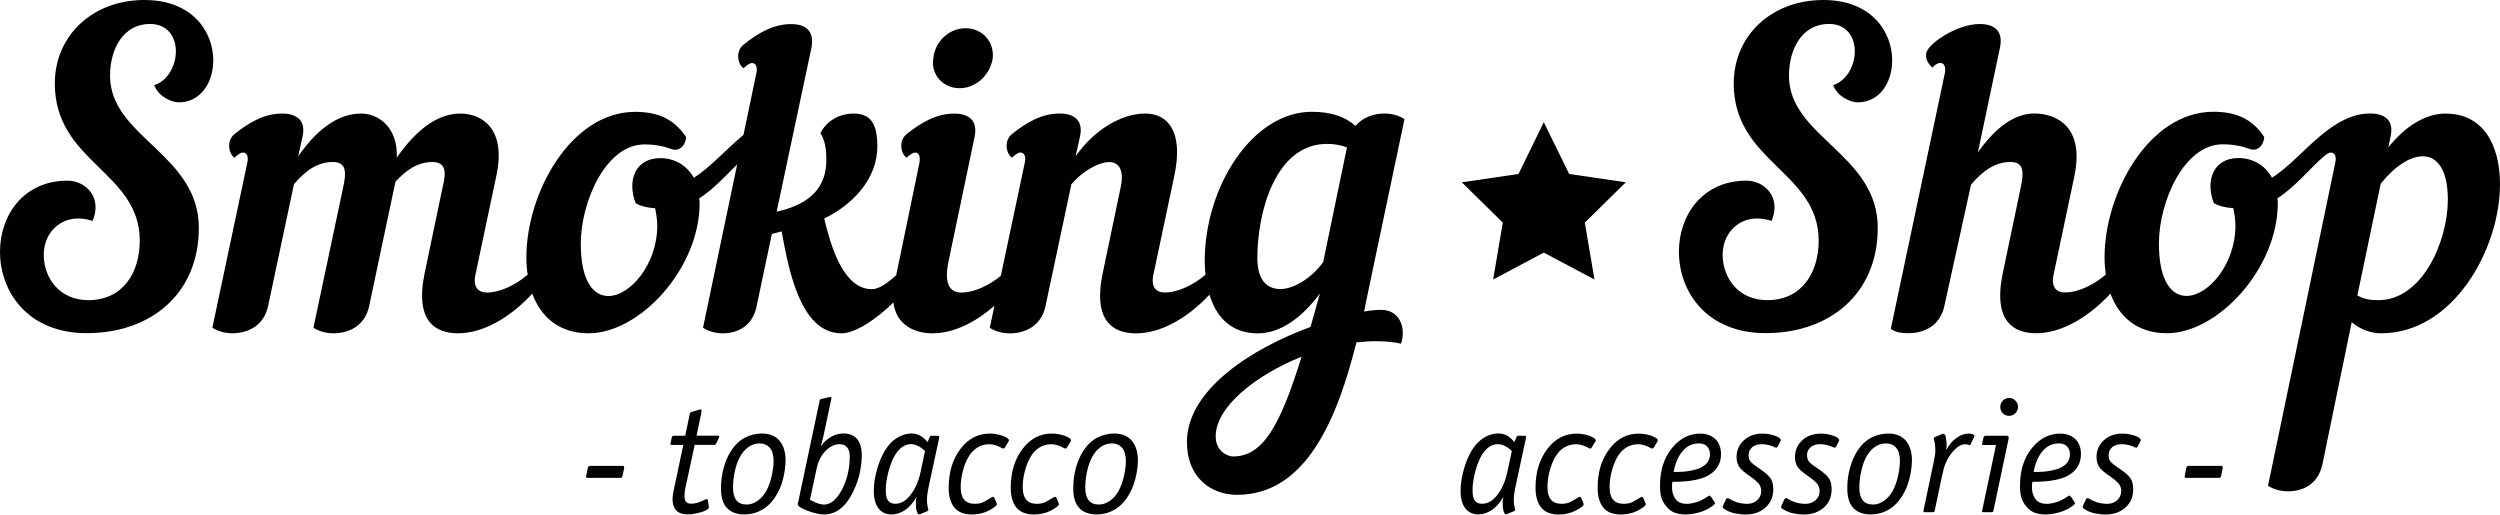 <?xml version="1.0" encoding="UTF-8"?> <svg xmlns="http://www.w3.org/2000/svg" viewBox="0 0 276.993 57.007" fill="none"><path d="M171.049 13.541L173.859 19.275L180.136 20.197L175.593 24.663L176.665 30.969L171.049 27.989L165.434 30.969L166.506 24.663L161.962 20.197L168.244 19.275L171.049 13.541Z" fill="#010101"></path><path d="M17.088 9.44C17.604 10.772 19.063 11.34 19.817 11.34C22.217 11.34 23.629 9.156 23.629 6.689C23.629 3.559 21.368 0 16.005 0C10.261 0 6.073 3.938 6.073 9.252C6.073 17.981 15.485 19.025 15.485 26.662C15.485 30.172 13.649 33.255 9.79 33.255C6.541 33.255 4.847 30.74 4.847 28.229C4.847 25.522 7.156 23.435 10.258 24.479C10.492 23.911 10.587 23.435 10.587 22.959C10.587 21.156 9.032 20.017 7.481 20.017C2.59 20.02 0 23.863 0 27.897C0 32.311 3.062 36.913 9.603 36.913C16.663 36.913 22.03 32.595 22.03 25.242C22.03 17.081 12.193 15.182 12.193 8.397C12.193 5.362 13.697 2.655 16.616 2.655C18.595 2.655 19.488 4.126 19.488 5.69C19.488 7.254 18.591 8.965 17.088 9.437V9.44Z" fill="#010101"></path><path d="M106.32 9.772C108.157 9.772 109.708 8.301 109.993 6.45C110.18 4.602 108.815 3.127 106.982 3.127C105.149 3.127 103.595 4.599 103.405 6.45C103.123 8.301 104.487 9.772 106.324 9.772H106.32Z" fill="#010101"></path><path d="M155.597 13.191C155.033 12.811 154.232 12.575 153.384 12.575C152.209 12.575 150.984 13.003 150.186 13.95C149.008 12.907 147.457 12.387 145.339 12.387C138.794 12.387 133.479 20.64 133.479 28.944C133.479 29.405 133.505 29.914 133.563 30.438C132.363 31.474 130.6 32.407 129.056 32.407C128.116 32.407 127.501 31.839 127.787 30.464L130.095 19.552C131.178 14.574 129.389 12.579 126.894 12.579C124.165 12.579 121.151 14.478 119.175 17.321L119.647 15.186C120.072 13.383 119.08 12.579 117.39 12.579C115.414 12.579 113.721 13.574 112.118 14.854C111.178 15.614 111.508 17.085 112.118 17.465C112.543 17.085 112.825 16.897 113.059 16.897C113.483 16.897 113.717 17.325 113.53 18.084L110.889 30.556C109.693 31.548 108.003 32.414 106.518 32.414C105.296 32.414 104.542 31.563 105.105 28.904L107.977 15.193C108.354 13.39 107.414 12.586 105.72 12.586C103.741 12.586 102.047 13.582 100.449 14.861C99.505 15.621 99.834 17.092 100.449 17.472C100.869 17.092 101.151 16.904 101.389 16.904C101.813 16.904 102 17.332 101.861 18.092L99.293 30.501C98.283 31.404 97.401 32.038 96.593 32.038C93.344 32.038 91.98 26.961 91.321 24.209C94.288 22.782 97.251 19.935 97.204 16.141C97.204 13.578 96.359 12.582 94.566 12.582C92.92 12.582 91.508 13.482 90.897 14.765C91.369 15.477 91.555 16.377 91.555 17.708C91.555 20.555 90.004 22.31 86.993 23.21L86.05 23.45L89.909 5.281C90.238 3.478 89.346 2.67 87.648 2.67C85.673 2.67 83.979 3.666 82.377 4.949C81.437 5.709 81.766 7.176 82.377 7.556C82.797 7.176 83.083 6.988 83.317 6.988C83.741 6.988 83.975 7.416 83.789 8.176L82.373 14.946C80.438 16.547 78.722 18.534 76.871 19.703C76.117 18.328 74.753 17.52 73.151 17.52C70.469 17.52 69.434 19.891 70.422 22.502C70.941 22.834 71.742 23.026 72.587 23.074C72.726 23.737 72.821 24.401 72.821 25.017C72.821 29.287 69.811 32.798 67.407 32.798C65.761 32.798 64.349 31.183 64.349 27.008C64.349 22.358 67.125 16.001 71.406 16.001C72.536 16.001 73.527 16.193 74.42 16.521C75.126 16.805 75.927 16.285 76.019 15.193C74.607 13.058 72.723 12.394 70.37 12.394C63.262 12.394 58.32 21.363 58.32 28.524C58.32 29.177 58.371 29.815 58.463 30.43C57.263 31.474 55.496 32.411 53.945 32.411C53.005 32.411 52.39 31.843 52.672 30.467L54.976 19.556C56.198 14.006 53.14 12.582 51.022 12.582C48.293 12.582 45.941 14.622 43.961 17.468C44.104 14.102 41.935 12.582 40.007 12.582C37.325 12.582 34.973 14.526 33.041 17.325L33.51 15.189C33.93 13.386 32.943 12.582 31.249 12.582C29.27 12.582 27.576 13.578 25.977 14.858C25.037 15.617 25.366 17.089 25.977 17.468C26.402 17.089 26.683 16.901 26.918 16.901C27.342 16.901 27.576 17.328 27.389 18.088L23.53 36.305C24.093 36.685 24.894 36.925 25.743 36.925C27.437 36.925 29.226 36.117 29.698 33.938L32.569 20.415C33.839 18.896 35.203 17.948 36.897 17.948C38.452 17.948 38.357 19.227 38.024 20.747L34.728 36.309C35.295 36.689 36.096 36.928 36.941 36.928C38.635 36.928 40.424 36.121 40.896 33.941L43.815 20.135C45.041 18.807 46.306 17.952 47.908 17.952C49.511 17.952 49.416 19.231 49.039 20.75L47.064 30.191C45.889 35.745 48.38 36.928 50.736 36.928C53.758 36.928 56.78 34.922 58.975 32.536C59.926 35.107 61.934 36.928 65.231 36.928C70.879 36.928 77.515 29.763 77.515 22.506C77.515 22.366 77.515 22.174 77.467 21.986C79.026 20.99 80.515 19.357 81.678 18.21L77.892 36.312C78.455 36.692 79.256 36.932 80.105 36.932C81.704 36.932 83.397 36.124 83.825 33.945L85.519 25.928L86.602 25.64C87.308 29.343 88.53 36.932 93.238 36.932C94.822 36.932 97.226 35.254 98.989 33.51C99.296 36.073 101.422 36.932 103.309 36.932C105.742 36.932 108.178 35.63 110.18 33.879L109.664 36.316C110.227 36.696 111.028 36.936 111.877 36.936C113.571 36.936 115.36 36.128 115.831 33.949L118.703 20.426C119.739 19.143 121.623 17.959 122.892 17.959C123.931 17.959 124.586 18.767 124.165 20.758L122.19 30.198C121.012 35.752 123.506 36.936 125.859 36.936C128.837 36.936 131.818 34.989 134.002 32.651C134.697 34.907 136.226 36.936 139.365 36.936C141.908 36.936 144.307 35.132 146.239 32.521C145.862 33.853 145.533 35.036 145.204 36.224C138.849 38.547 131.507 43.105 131.507 48.987C131.507 52.925 134.192 54.824 137.06 54.824C144.732 54.824 148.167 46.38 150.289 37.935C152.03 37.743 153.724 37.743 155.231 38.079C155.842 36.228 154.997 34.332 153.065 34.332C152.546 34.332 151.887 34.38 151.138 34.52C151.324 33.665 151.467 32.813 151.653 32.005L155.608 13.22L155.597 13.191ZM136.629 50.576C136.018 50.576 134.697 50.008 134.697 48.345C134.697 45.119 139.029 41.608 144.209 39.521C141.805 47.301 139.877 50.572 136.629 50.572V50.576ZM146.608 29.037C145.335 30.796 143.36 32.027 141.853 32.027C140.346 32.027 139.31 30.984 139.31 28.612C139.31 23.442 141.333 15.945 147.029 15.945C147.735 15.945 148.438 16.041 149.239 16.325L146.605 29.04L146.608 29.037Z" fill="#010101"></path><path d="M203.107 9.44C203.623 10.772 205.082 11.34 205.836 11.34C208.236 11.34 209.648 9.156 209.648 6.689C209.648 3.559 207.387 0 202.024 0C196.281 0 192.092 3.938 192.092 9.252C192.092 17.981 201.504 19.025 201.504 26.662C201.504 30.172 199.668 33.255 195.809 33.255C192.564 33.255 190.866 30.74 190.866 28.229C190.866 25.522 193.175 23.435 196.281 24.479C196.518 23.911 196.61 23.435 196.61 22.959C196.61 21.156 195.059 20.017 193.504 20.017C188.609 20.017 186.019 23.859 186.019 27.893C186.019 32.307 189.081 36.91 195.622 36.91C202.686 36.91 208.049 32.591 208.049 25.238C208.049 17.077 198.212 15.178 198.212 8.393C198.212 5.358 199.719 2.651 202.635 2.651C204.614 2.651 205.507 4.123 205.507 5.686C205.507 7.25 204.61 8.961 203.107 9.433V9.44Z" fill="#010101"></path><path d="M271.023 12.575C268.67 12.575 266.46 14.046 264.623 16.321L264.858 15.182C265.283 13.379 264.296 12.575 262.601 12.575C260.623 12.575 258.928 13.57 257.331 14.85C255.353 16.465 253.608 18.505 251.728 19.692C250.976 18.316 249.611 17.509 248.008 17.509C245.327 17.509 244.292 19.88 245.279 22.491C245.795 22.823 246.596 23.015 247.445 23.062C247.587 23.726 247.679 24.39 247.679 25.006C247.679 29.276 244.665 32.787 242.265 32.787C240.619 32.787 239.203 31.172 239.203 26.997C239.203 22.347 241.983 15.99 246.263 15.99C247.39 15.99 248.381 16.181 249.274 16.51C249.98 16.793 250.781 16.273 250.876 15.182C249.464 13.047 247.58 12.383 245.228 12.383C238.12 12.383 233.178 21.351 233.178 28.513C233.178 29.165 233.229 29.803 233.317 30.423C232.113 31.463 230.346 32.403 228.799 32.403C227.858 32.403 227.244 31.835 227.526 30.46L229.83 19.548C231.008 13.95 227.76 12.575 225.408 12.575C223.055 12.575 220.933 14.33 219.144 16.893L221.592 5.27C221.969 3.466 221.028 2.659 219.331 2.659C216.789 2.659 213.401 4.938 213.401 6.029C213.401 6.409 213.445 6.881 214.107 7.501C214.861 6.597 215.753 6.881 215.472 8.164L209.494 36.441C210.057 36.821 210.624 36.917 211.469 36.917C213.163 36.917 214.952 36.109 215.424 33.93L218.387 20.455C219.66 18.94 221.069 17.944 222.766 17.944C224.317 17.944 224.226 19.224 223.897 20.743L221.917 30.183C220.743 35.737 223.235 36.921 225.587 36.921C228.612 36.921 231.634 34.915 233.829 32.529C234.78 35.095 236.792 36.921 240.088 36.921C245.737 36.921 252.373 29.755 252.373 22.498C252.373 22.358 252.373 22.166 252.326 21.978C254.256 20.747 256.088 18.516 257.316 17.472C257.738 17.092 258.021 16.904 258.256 16.904C258.678 16.904 258.913 17.332 258.728 18.091L251.291 53.817C251.853 54.197 252.653 54.437 253.503 54.437C255.196 54.437 256.846 53.629 257.318 51.446L260.563 35.696C261.503 36.504 262.681 36.928 263.813 36.928C271.86 36.928 276.993 27.536 276.993 20.418C276.993 16.1 275.155 12.59 271.015 12.59L271.023 12.575ZM263.541 33.259C262.788 33.259 262.033 33.211 261.188 32.739L263.778 20.356C265.333 18.409 267.028 17.317 268.435 17.317C270.038 17.317 271.213 18.788 271.213 22.107C271.213 26.806 268.34 33.255 263.541 33.255V33.259Z" fill="#010101"></path><path d="M65.381 51.616H69.009C69.064 51.616 69.105 51.638 69.134 51.679C69.156 51.719 69.159 51.793 69.148 51.9L68.973 52.73C68.951 52.811 68.925 52.866 68.892 52.9C68.859 52.929 68.797 52.944 68.713 52.944H65.106C65.026 52.944 64.971 52.925 64.949 52.9C64.923 52.87 64.927 52.774 64.971 52.608L65.128 51.834C65.143 51.76 65.161 51.712 65.205 51.683C65.245 51.657 65.307 51.631 65.388 51.62L65.381 51.616Z" fill="#010101"></path><path d="M167.783 48.983L168.028 48.437C168.05 48.367 168.075 48.319 168.097 48.305C168.119 48.286 168.152 48.275 168.185 48.275H168.953C169.001 48.29 169.034 48.308 169.063 48.338C169.085 48.367 169.089 48.423 169.078 48.507L167.885 54.05C167.83 54.319 167.79 54.559 167.761 54.762C167.739 54.968 167.728 55.193 167.728 55.44C167.728 55.735 167.75 55.949 167.79 56.086C167.83 56.218 167.859 56.336 167.874 56.429V56.502C167.859 56.536 167.845 56.565 167.841 56.58C167.827 56.598 167.794 56.617 167.731 56.643L166.974 56.956C166.894 56.982 166.839 56.989 166.791 56.974C166.751 56.963 166.722 56.93 166.696 56.871C166.627 56.779 166.572 56.624 166.539 56.421C166.506 56.215 166.491 55.994 166.506 55.758C166.491 55.603 166.491 55.485 166.506 55.403C166.52 55.322 166.539 55.223 166.575 55.101H166.542C166.162 55.75 165.734 56.226 165.255 56.532C164.786 56.838 164.3 56.993 163.81 56.993C163.177 56.993 162.694 56.764 162.346 56.314C162.006 55.861 161.827 55.223 161.827 54.4C161.827 53.751 161.915 53.077 162.094 52.368C162.269 51.66 162.489 51.034 162.76 50.477C163.169 49.643 163.652 49.027 164.216 48.633C164.779 48.238 165.372 48.035 166.001 48.024C166.316 48.024 166.608 48.087 166.894 48.223C167.172 48.36 167.439 48.577 167.698 48.869L167.786 48.976L167.783 48.983ZM166.992 52.372L167.505 49.971L167.483 49.949C167.238 49.717 166.978 49.533 166.714 49.404C166.444 49.274 166.191 49.208 165.946 49.208C165.511 49.208 165.108 49.378 164.746 49.713C164.373 50.045 164.058 50.539 163.806 51.185C163.616 51.646 163.458 52.166 163.338 52.752C163.21 53.331 163.147 53.858 163.162 54.33C163.147 54.847 163.232 55.226 163.415 55.47C163.597 55.71 163.865 55.824 164.23 55.813C164.849 55.813 165.408 55.477 165.921 54.806C166.425 54.139 166.784 53.32 166.996 52.368L166.992 52.372Z" fill="#010101"></path><path d="M176.731 48.965L176.365 49.566C176.332 49.625 176.295 49.662 176.277 49.68C176.255 49.702 176.23 49.702 176.208 49.691C176.16 49.691 176.113 49.68 176.058 49.665C176.003 49.647 175.93 49.603 175.82 49.536C175.637 49.44 175.439 49.363 175.235 49.308C175.03 49.249 174.832 49.219 174.627 49.219C174.13 49.219 173.68 49.348 173.277 49.599C172.882 49.85 172.557 50.207 172.297 50.665C172.03 51.137 171.821 51.675 171.671 52.287C171.514 52.899 171.448 53.482 171.459 54.035C171.459 54.614 171.587 55.053 171.84 55.359C172.099 55.669 172.498 55.82 173.029 55.82C173.266 55.82 173.486 55.794 173.698 55.732C173.91 55.676 174.25 55.499 174.711 55.204C174.854 55.123 174.935 55.075 174.956 55.064C174.986 55.053 175.011 55.046 175.044 55.046C175.066 55.046 175.092 55.053 175.114 55.068C175.143 55.086 175.154 55.105 175.169 55.112L175.436 55.732C175.436 55.754 175.443 55.787 175.45 55.82C175.465 55.857 175.472 55.879 175.472 55.894C175.458 55.938 175.432 55.986 175.392 56.034C175.352 56.082 175.249 56.163 175.074 56.281C174.686 56.543 174.298 56.724 173.91 56.838C173.515 56.948 173.102 57.007 172.659 57.007C171.781 56.993 171.141 56.727 170.738 56.211C170.336 55.695 170.131 54.976 170.131 54.061C170.131 52.331 170.566 50.893 171.433 49.75C172.29 48.611 173.387 48.043 174.708 48.043C174.927 48.043 175.158 48.065 175.388 48.105C175.619 48.146 175.853 48.201 176.069 48.271C176.321 48.367 176.497 48.456 176.621 48.54C176.742 48.622 176.804 48.706 176.804 48.788C176.804 48.821 176.804 48.854 176.789 48.883C176.775 48.909 176.756 48.946 176.734 48.979L176.731 48.965Z" fill="#010101"></path><path d="M183.612 48.965L183.246 49.566C183.206 49.625 183.177 49.662 183.158 49.68C183.136 49.702 183.111 49.702 183.089 49.691C183.041 49.691 182.994 49.68 182.939 49.665C182.884 49.647 182.811 49.603 182.701 49.536C182.511 49.44 182.321 49.363 182.116 49.308C181.911 49.249 181.713 49.219 181.508 49.219C181.011 49.219 180.557 49.348 180.162 49.599C179.767 49.85 179.442 50.207 179.182 50.665C178.915 51.137 178.706 51.675 178.556 52.287C178.399 52.899 178.333 53.482 178.344 54.035C178.344 54.614 178.469 55.053 178.725 55.359C178.984 55.669 179.379 55.82 179.917 55.82C180.155 55.82 180.374 55.794 180.583 55.732C180.795 55.676 181.128 55.499 181.596 55.204C181.739 55.123 181.819 55.075 181.841 55.064C181.863 55.053 181.896 55.046 181.929 55.046C181.951 55.046 181.977 55.053 181.995 55.068C182.017 55.086 182.035 55.105 182.05 55.112L182.31 55.732C182.31 55.754 182.317 55.787 182.332 55.82C182.346 55.857 182.353 55.879 182.353 55.894C182.339 55.938 182.313 55.986 182.273 56.034C182.233 56.082 182.123 56.163 181.947 56.281C181.567 56.543 181.179 56.724 180.784 56.838C180.396 56.948 179.983 57.007 179.54 57.007C178.662 56.993 178.022 56.727 177.62 56.211C177.217 55.695 177.013 54.976 177.013 54.061C177.013 52.331 177.441 50.893 178.311 49.75C179.171 48.611 180.265 48.043 181.578 48.043C181.801 48.043 182.028 48.065 182.266 48.105C182.496 48.146 182.73 48.201 182.946 48.271C183.191 48.367 183.374 48.456 183.499 48.54C183.623 48.622 183.681 48.706 183.681 48.788C183.681 48.821 183.674 48.854 183.66 48.883C183.652 48.909 183.634 48.946 183.612 48.979V48.965Z" fill="#010101"></path><path d="M189.564 55.024L189.988 55.658C190.003 55.691 190.01 55.717 190.01 55.728V55.75C190.025 55.794 189.988 55.853 189.922 55.916C189.853 55.982 189.717 56.082 189.52 56.207C189.15 56.454 188.73 56.646 188.24 56.779C187.749 56.915 187.267 56.989 186.802 57.004C186.334 57.004 185.931 56.941 185.584 56.816C185.236 56.694 184.936 56.48 184.684 56.174C184.406 55.868 184.201 55.525 184.084 55.153C183.967 54.776 183.919 54.316 183.926 53.773C183.926 52.118 184.362 50.742 185.24 49.662C186.111 48.577 187.168 48.039 188.393 48.039C189.081 48.05 189.633 48.253 190.047 48.64C190.46 49.027 190.672 49.58 190.687 50.296C190.687 51.273 190.27 52.033 189.447 52.571C188.631 53.113 187.263 53.386 185.361 53.386H185.291C185.276 53.467 185.269 53.548 185.265 53.626C185.258 53.7 185.258 53.773 185.258 53.847C185.244 54.079 185.258 54.293 185.298 54.481C185.339 54.67 185.394 54.835 185.463 54.976C185.591 55.271 185.774 55.485 186.008 55.621C186.239 55.754 186.539 55.824 186.901 55.824C187.226 55.824 187.596 55.754 188.006 55.621C188.415 55.485 188.788 55.3 189.128 55.064C189.198 55.016 189.256 54.983 189.304 54.957C189.344 54.931 189.385 54.917 189.406 54.902C189.428 54.917 189.447 54.928 189.469 54.939C189.491 54.95 189.516 54.979 189.564 55.027V55.024ZM185.43 52.284C186.085 52.306 186.703 52.265 187.289 52.158C187.874 52.055 188.331 51.893 188.671 51.682C188.931 51.52 189.128 51.325 189.256 51.1C189.392 50.875 189.461 50.628 189.461 50.344C189.461 49.968 189.344 49.669 189.128 49.451C188.906 49.23 188.606 49.127 188.236 49.127C187.508 49.127 186.908 49.407 186.432 49.975C185.95 50.539 185.62 51.306 185.43 52.284Z" fill="#010101"></path><path d="M197.272 48.876L196.994 49.426C196.961 49.499 196.921 49.544 196.884 49.566C196.851 49.591 196.811 49.599 196.771 49.599H196.741C196.741 49.599 196.624 49.555 196.416 49.459C196.24 49.389 196.05 49.333 195.838 49.285C195.626 49.237 195.417 49.212 195.205 49.212C194.729 49.212 194.36 49.337 194.111 49.577C193.851 49.816 193.731 50.111 193.738 50.465C193.738 50.716 193.807 50.926 193.936 51.111C194.064 51.295 194.385 51.55 194.894 51.882C195.582 52.354 196.017 52.737 196.2 53.04C196.383 53.338 196.474 53.725 196.474 54.197C196.474 55.046 196.182 55.724 195.604 56.237C195.033 56.749 194.29 57.007 193.39 57.007C193.017 57.007 192.633 56.963 192.245 56.882C191.85 56.801 191.521 56.676 191.25 56.513C191.1 56.432 190.998 56.366 190.943 56.318C190.895 56.27 190.862 56.226 190.862 56.178C190.862 56.167 190.877 56.145 190.895 56.108C190.91 56.071 190.921 56.023 190.936 55.964L191.214 55.363C191.239 55.304 191.269 55.26 191.301 55.234C191.334 55.204 191.378 55.189 191.422 55.189C191.466 55.189 191.558 55.23 191.697 55.315C191.825 55.396 191.964 55.462 192.092 55.51C192.308 55.617 192.553 55.695 192.812 55.746C193.079 55.798 193.325 55.824 193.562 55.824C194.005 55.824 194.378 55.695 194.678 55.429C194.985 55.16 195.135 54.817 195.135 54.393C195.135 54.113 195.055 53.862 194.905 53.641C194.74 53.423 194.407 53.132 193.899 52.77C193.233 52.324 192.816 51.952 192.651 51.649C192.487 51.351 192.406 51.011 192.406 50.639C192.406 49.909 192.673 49.293 193.204 48.791C193.734 48.293 194.437 48.043 195.315 48.043C195.655 48.043 195.973 48.083 196.288 48.164C196.595 48.245 196.859 48.341 197.085 48.463C197.188 48.537 197.254 48.603 197.283 48.677C197.316 48.747 197.309 48.817 197.276 48.887L197.272 48.876Z" fill="#010101"></path><path d="M203.751 48.876L203.465 49.426C203.432 49.499 203.396 49.544 203.363 49.566C203.33 49.591 203.286 49.599 203.242 49.599H203.22C203.22 49.599 203.103 49.555 202.887 49.459C202.719 49.389 202.522 49.333 202.317 49.285C202.104 49.237 201.896 49.212 201.684 49.212C201.208 49.212 200.839 49.337 200.583 49.577C200.323 49.816 200.202 50.111 200.213 50.465C200.213 50.716 200.283 50.926 200.403 51.111C200.531 51.295 200.853 51.55 201.369 51.882C202.057 52.354 202.492 52.737 202.668 53.04C202.851 53.338 202.939 53.725 202.939 54.197C202.939 55.046 202.653 55.724 202.075 56.237C201.497 56.749 200.755 57.007 199.862 57.007C199.489 57.007 199.097 56.963 198.713 56.882C198.326 56.801 197.993 56.676 197.726 56.513C197.568 56.432 197.473 56.366 197.418 56.318C197.363 56.27 197.338 56.226 197.338 56.178C197.338 56.167 197.345 56.145 197.363 56.108C197.378 56.071 197.396 56.023 197.404 55.964L197.689 55.363C197.711 55.304 197.737 55.26 197.77 55.234C197.81 55.204 197.85 55.189 197.898 55.189C197.938 55.189 198.033 55.23 198.168 55.315C198.296 55.396 198.428 55.462 198.556 55.51C198.779 55.617 199.024 55.695 199.284 55.746C199.551 55.798 199.796 55.824 200.027 55.824C200.469 55.824 200.842 55.695 201.15 55.429C201.457 55.16 201.607 54.817 201.607 54.393C201.607 54.113 201.526 53.862 201.369 53.641C201.212 53.423 200.879 53.132 200.359 52.77C199.701 52.324 199.284 51.952 199.116 51.649C198.958 51.351 198.878 51.011 198.878 50.639C198.878 49.909 199.138 49.293 199.675 48.791C200.206 48.293 200.908 48.043 201.779 48.043C202.119 48.043 202.445 48.083 202.752 48.164C203.067 48.245 203.33 48.341 203.549 48.463C203.652 48.537 203.725 48.603 203.754 48.677C203.78 48.747 203.78 48.817 203.747 48.887L203.751 48.876Z" fill="#010101"></path><path d="M209.227 48.032C210.09 48.043 210.745 48.316 211.181 48.85C211.616 49.385 211.839 50.104 211.839 51.011C211.824 51.694 211.729 52.387 211.546 53.084C211.367 53.788 211.104 54.411 210.749 54.965C210.339 55.625 209.845 56.126 209.245 56.473C208.653 56.819 207.987 56.996 207.252 56.996C206.421 56.996 205.781 56.753 205.331 56.274C204.881 55.791 204.665 55.049 204.676 54.05C204.676 53.283 204.779 52.545 204.976 51.834C205.174 51.126 205.441 50.502 205.781 49.975C206.202 49.311 206.707 48.825 207.299 48.511C207.899 48.194 208.539 48.035 209.227 48.035V48.032ZM210.507 51.03C210.5 50.381 210.357 49.909 210.079 49.599C209.809 49.293 209.432 49.134 208.971 49.127C208.514 49.127 208.1 49.26 207.716 49.533C207.343 49.802 207.021 50.167 206.776 50.628C206.538 51.074 206.348 51.612 206.213 52.239C206.077 52.87 206.008 53.46 206.008 54.013C206.008 54.636 206.136 55.108 206.381 55.426C206.633 55.746 207.021 55.901 207.53 55.901C207.939 55.901 208.334 55.769 208.722 55.503C209.11 55.237 209.428 54.872 209.703 54.4C209.948 53.939 210.145 53.401 210.288 52.778C210.431 52.155 210.507 51.568 210.507 51.026V51.03Z" fill="#010101"></path><path d="M215.172 52.726L214.363 56.572C214.341 56.646 214.316 56.69 214.283 56.713C214.254 56.742 214.213 56.749 214.155 56.749H213.244C213.189 56.749 213.149 56.731 213.127 56.705C213.101 56.679 213.101 56.613 213.127 56.521L214.297 50.963C214.33 50.749 214.367 50.554 214.393 50.381C214.418 50.204 214.433 50.027 214.433 49.853C214.425 49.698 214.411 49.551 214.4 49.411C214.393 49.271 214.374 49.142 214.352 49.024C214.29 48.799 214.257 48.677 214.25 48.658C214.243 48.64 214.25 48.629 214.265 48.614C214.265 48.57 214.272 48.533 214.286 48.5C214.308 48.47 214.352 48.437 214.436 48.404L215.139 48.102C215.282 48.043 215.377 48.043 215.432 48.102C215.486 48.164 215.534 48.257 215.582 48.382C215.603 48.511 215.622 48.662 215.651 48.836C215.673 49.009 215.684 49.16 215.684 49.304C215.684 49.363 215.684 49.418 215.677 49.473C215.669 49.529 215.662 49.603 215.651 49.695L215.629 49.82H215.669C215.936 49.293 216.295 48.861 216.752 48.533C217.209 48.205 217.663 48.039 218.12 48.039C218.27 48.039 218.413 48.061 218.556 48.105C218.691 48.153 218.768 48.212 218.768 48.279C218.768 48.308 218.76 48.33 218.746 48.352C218.731 48.378 218.724 48.408 218.713 48.441L218.358 49.201C218.336 49.26 218.318 49.293 218.288 49.308C218.266 49.319 218.248 49.326 218.248 49.326C218.226 49.341 218.201 49.337 218.168 49.319C218.135 49.296 218.106 49.285 218.08 49.274C218.025 49.26 217.97 49.249 217.915 49.241C217.86 49.226 217.813 49.219 217.765 49.219C217.473 49.219 217.18 49.326 216.895 49.54C216.602 49.75 216.31 50.067 216.017 50.491C215.819 50.786 215.655 51.1 215.527 51.428C215.399 51.756 215.282 52.195 215.179 52.737L215.172 52.726Z" fill="#010101"></path><path d="M222.55 48.596L220.868 56.576C220.846 56.65 220.82 56.694 220.791 56.716C220.765 56.745 220.718 56.753 220.663 56.753H219.748C219.686 56.753 219.646 56.734 219.627 56.709C219.602 56.683 219.602 56.617 219.627 56.524L221.153 49.304H219.763C219.693 49.315 219.646 49.304 219.627 49.271C219.602 49.237 219.602 49.167 219.627 49.079L219.763 48.474C219.777 48.415 219.803 48.371 219.843 48.341C219.884 48.316 219.938 48.293 220.012 48.279H222.32C222.415 48.279 222.485 48.308 222.518 48.352C222.565 48.4 222.572 48.481 222.543 48.599L222.55 48.596ZM223.586 45.082C223.586 45.366 223.491 45.605 223.286 45.79C223.088 45.978 222.865 46.074 222.605 46.074C222.327 46.074 222.093 45.978 221.903 45.79C221.72 45.605 221.625 45.369 221.625 45.082C221.625 44.823 221.72 44.595 221.903 44.396C222.093 44.197 222.324 44.093 222.605 44.093C222.887 44.093 223.11 44.193 223.3 44.385C223.491 44.58 223.586 44.812 223.586 45.082Z" fill="#010101"></path><path d="M229.453 55.024L229.867 55.658C229.882 55.691 229.889 55.717 229.889 55.728C229.889 55.743 229.896 55.75 229.903 55.75C229.903 55.794 229.871 55.853 229.801 55.916C229.732 55.982 229.596 56.082 229.399 56.207C229.036 56.454 228.608 56.646 228.118 56.779C227.628 56.915 227.152 56.989 226.681 57.004C226.22 57.004 225.81 56.941 225.462 56.816C225.122 56.694 224.822 56.48 224.563 56.174C224.284 55.868 224.087 55.525 223.97 55.153C223.853 54.776 223.798 54.316 223.813 53.773C223.813 52.118 224.248 50.742 225.119 49.662C225.997 48.577 227.046 48.039 228.272 48.039C228.967 48.05 229.519 48.253 229.933 48.64C230.342 49.027 230.558 49.58 230.566 50.296C230.566 51.273 230.16 52.033 229.333 52.571C228.51 53.113 227.149 53.386 225.239 53.386H225.173C225.159 53.467 225.152 53.548 225.152 53.626C225.137 53.7 225.137 53.773 225.137 53.847C225.122 54.079 225.137 54.293 225.177 54.481C225.217 54.67 225.28 54.835 225.345 54.976C225.466 55.271 225.653 55.485 225.883 55.621C226.121 55.754 226.421 55.824 226.783 55.824C227.108 55.824 227.478 55.754 227.884 55.621C228.294 55.485 228.667 55.3 229 55.064C229.073 55.016 229.128 54.983 229.175 54.957C229.223 54.931 229.256 54.917 229.285 54.902C229.307 54.917 229.325 54.928 229.347 54.939C229.362 54.95 229.395 54.979 229.443 55.027L229.453 55.024ZM225.32 52.284C225.975 52.306 226.593 52.265 227.171 52.158C227.756 52.055 228.221 51.893 228.561 51.682C228.813 51.52 229.011 51.325 229.146 51.1C229.274 50.875 229.344 50.628 229.344 50.344C229.344 49.968 229.234 49.669 229.011 49.451C228.791 49.23 228.495 49.127 228.118 49.127C227.397 49.127 226.798 49.407 226.315 49.975C225.839 50.539 225.506 51.306 225.32 52.284Z" fill="#010101"></path><path d="M237.154 48.876L236.876 49.426C236.843 49.499 236.807 49.544 236.774 49.566C236.741 49.591 236.697 49.599 236.653 49.599H236.627C236.627 49.599 236.51 49.555 236.302 49.459C236.13 49.389 235.933 49.333 235.724 49.285C235.519 49.237 235.307 49.212 235.098 49.212C234.623 49.212 234.246 49.337 233.997 49.577C233.738 49.816 233.617 50.111 233.628 50.465C233.628 50.716 233.69 50.926 233.818 51.111C233.946 51.295 234.268 51.55 234.776 51.882C235.472 52.354 235.907 52.737 236.083 53.04C236.265 53.338 236.353 53.725 236.353 54.197C236.353 55.046 236.068 55.724 235.49 56.237C234.912 56.749 234.177 57.007 233.277 57.007C232.903 57.007 232.523 56.963 232.128 56.882C231.733 56.801 231.407 56.676 231.14 56.513C230.983 56.432 230.88 56.366 230.833 56.318C230.778 56.27 230.752 56.226 230.752 56.178C230.752 56.167 230.76 56.145 230.778 56.108C230.793 56.071 230.811 56.023 230.818 55.964L231.103 55.363C231.125 55.304 231.151 55.26 231.184 55.234C231.224 55.204 231.257 55.189 231.308 55.189C231.36 55.189 231.444 55.23 231.579 55.315C231.714 55.4 231.846 55.462 231.974 55.51C232.197 55.617 232.439 55.695 232.702 55.746C232.962 55.798 233.214 55.824 233.445 55.824C233.888 55.824 234.261 55.695 234.568 55.429C234.868 55.16 235.025 54.817 235.025 54.393C235.025 54.113 234.945 53.862 234.787 53.641C234.623 53.423 234.29 53.132 233.778 52.77C233.112 52.324 232.695 51.952 232.534 51.649C232.369 51.351 232.289 51.011 232.289 50.639C232.289 49.909 232.556 49.293 233.086 48.791C233.617 48.293 234.326 48.043 235.197 48.043C235.537 48.043 235.863 48.083 236.17 48.164C236.485 48.245 236.741 48.341 236.968 48.463C237.07 48.537 237.136 48.603 237.172 48.677C237.202 48.747 237.194 48.817 237.158 48.887L237.154 48.876Z" fill="#010101"></path><path d="M242.499 51.616H246.121C246.183 51.616 246.216 51.638 246.245 51.679C246.271 51.719 246.271 51.793 246.267 51.9L246.091 52.73C246.062 52.811 246.044 52.866 246.003 52.9C245.971 52.929 245.916 52.944 245.828 52.944H242.225C242.144 52.944 242.089 52.925 242.067 52.9C242.042 52.87 242.045 52.774 242.082 52.608L242.239 51.834C242.254 51.76 242.279 51.712 242.312 51.683C242.36 51.657 242.422 51.631 242.503 51.62L242.499 51.616Z" fill="#010101"></path><path d="M78.426 55.426L78.543 56.2C78.543 56.259 78.521 56.314 78.481 56.362C78.433 56.407 78.345 56.469 78.214 56.536C77.983 56.665 77.661 56.775 77.259 56.86C76.856 56.948 76.498 56.993 76.176 56.993C75.616 56.993 75.203 56.845 74.925 56.55C74.651 56.255 74.515 55.842 74.515 55.297C74.515 55.167 74.523 55.024 74.545 54.865C74.567 54.707 74.607 54.482 74.673 54.187L75.708 49.297H74.427C74.38 49.297 74.347 49.289 74.325 49.271C74.299 49.252 74.292 49.23 74.292 49.193C74.277 49.171 74.27 49.142 74.277 49.109C74.285 49.072 74.299 49.027 74.325 48.965L74.427 48.489C74.442 48.408 74.46 48.356 74.497 48.33C74.537 48.308 74.585 48.29 74.662 48.279H75.92L76.432 45.841C76.439 45.779 76.454 45.738 76.48 45.716C76.502 45.694 76.549 45.668 76.6 45.642L77.526 45.377C77.606 45.355 77.669 45.355 77.701 45.377C77.734 45.399 77.742 45.495 77.723 45.657L77.178 48.271H79.564C79.611 48.271 79.644 48.282 79.666 48.305C79.695 48.327 79.706 48.356 79.706 48.393C79.706 48.404 79.699 48.415 79.692 48.426C79.684 48.437 79.662 48.485 79.629 48.566L79.351 49.145C79.318 49.223 79.286 49.263 79.242 49.282C79.209 49.297 79.168 49.3 79.121 49.289H76.97L75.934 54.091C75.902 54.212 75.88 54.36 75.865 54.541C75.85 54.721 75.843 54.869 75.843 54.972C75.843 55.256 75.898 55.466 76.008 55.599C76.11 55.732 76.293 55.802 76.567 55.802C76.798 55.802 77.025 55.776 77.233 55.717C77.445 55.658 77.669 55.569 77.914 55.451C78.089 55.367 78.192 55.322 78.221 55.308C78.25 55.297 78.276 55.289 78.276 55.289C78.323 55.289 78.345 55.304 78.371 55.322C78.393 55.348 78.411 55.378 78.426 55.411V55.426Z" fill="#010101"></path><path d="M84.433 48.028C85.296 48.043 85.951 48.316 86.386 48.85C86.822 49.385 87.041 50.104 87.041 51.011C87.026 51.694 86.931 52.383 86.756 53.084C86.573 53.788 86.306 54.411 85.958 54.965C85.548 55.628 85.047 56.126 84.448 56.473C83.855 56.819 83.189 56.996 82.454 56.996C81.631 56.996 80.983 56.757 80.54 56.274C80.083 55.791 79.875 55.049 79.882 54.05C79.882 53.283 79.984 52.545 80.182 51.834C80.379 51.126 80.643 50.502 80.983 49.975C81.407 49.311 81.916 48.825 82.509 48.507C83.101 48.194 83.749 48.032 84.437 48.032L84.433 48.028ZM85.713 51.03C85.698 50.381 85.556 49.909 85.285 49.603C85.007 49.293 84.638 49.134 84.169 49.127C83.72 49.127 83.299 49.26 82.915 49.533C82.542 49.802 82.227 50.167 81.982 50.628C81.737 51.074 81.546 51.616 81.411 52.239C81.283 52.87 81.214 53.46 81.214 54.017C81.214 54.636 81.338 55.108 81.587 55.426C81.839 55.746 82.22 55.901 82.735 55.901C83.138 55.901 83.54 55.769 83.921 55.503C84.308 55.238 84.634 54.872 84.901 54.4C85.146 53.939 85.344 53.397 85.494 52.774C85.636 52.151 85.713 51.568 85.713 51.026V51.03Z" fill="#010101"></path><path d="M88.42 55.713L90.791 44.503C90.813 44.396 90.831 44.326 90.86 44.289C90.882 44.256 90.915 44.23 90.963 44.215L91.896 43.99C91.976 43.975 92.031 43.99 92.079 44.012C92.112 44.042 92.134 44.09 92.119 44.145L91.226 48.364C91.193 48.493 91.142 48.655 91.098 48.85C91.043 49.042 90.996 49.23 90.948 49.407H90.981C91.281 48.983 91.651 48.647 92.079 48.4C92.499 48.153 92.957 48.028 93.447 48.028C94.105 48.028 94.603 48.227 94.947 48.622C95.294 49.016 95.47 49.614 95.484 50.414C95.47 52.011 95.075 53.512 94.299 54.909C93.524 56.303 92.521 57 91.296 57C90.743 56.985 90.125 56.845 89.43 56.576C88.735 56.307 88.387 56.071 88.387 55.872C88.373 55.883 88.387 55.831 88.42 55.713ZM90.506 51.808L89.737 55.378L89.913 55.466C90.228 55.632 90.498 55.743 90.718 55.809C90.941 55.872 91.131 55.905 91.296 55.905C92.031 55.905 92.693 55.355 93.279 54.264C93.857 53.169 94.149 51.93 94.149 50.554C94.149 50.108 94.047 49.772 93.842 49.547C93.644 49.326 93.366 49.212 93.033 49.212C92.481 49.212 91.965 49.459 91.482 49.946C90.999 50.432 90.677 51.056 90.509 51.804L90.506 51.808Z" fill="#010101"></path><path d="M102.768 48.983L103.013 48.437C103.035 48.367 103.061 48.319 103.079 48.305C103.108 48.286 103.134 48.282 103.167 48.282H103.935C103.983 48.293 104.015 48.312 104.045 48.345C104.066 48.375 104.074 48.43 104.059 48.511L102.867 54.057C102.812 54.327 102.772 54.566 102.742 54.769C102.72 54.976 102.709 55.201 102.709 55.448C102.709 55.743 102.731 55.96 102.772 56.093C102.812 56.23 102.838 56.344 102.852 56.436V56.51C102.838 56.543 102.823 56.572 102.819 56.587C102.805 56.606 102.772 56.624 102.709 56.65L101.96 56.967C101.872 56.989 101.81 56.996 101.777 56.985C101.729 56.971 101.7 56.937 101.674 56.878C101.605 56.782 101.553 56.635 101.517 56.429C101.484 56.222 101.477 56.001 101.484 55.765C101.477 55.61 101.477 55.492 101.484 55.411C101.499 55.33 101.517 55.23 101.553 55.108H101.521C101.14 55.757 100.712 56.233 100.24 56.539C99.764 56.845 99.282 57 98.791 57C98.158 57 97.676 56.775 97.328 56.322C96.988 55.868 96.816 55.23 96.816 54.408C96.816 53.759 96.896 53.084 97.076 52.376C97.251 51.668 97.471 51.041 97.741 50.488C98.151 49.651 98.634 49.035 99.205 48.64C99.768 48.246 100.364 48.043 100.983 48.028C101.297 48.028 101.597 48.094 101.875 48.231C102.153 48.367 102.42 48.585 102.677 48.876L102.764 48.983H102.768ZM101.978 52.372L102.49 49.971L102.468 49.949C102.223 49.717 101.963 49.533 101.7 49.403C101.433 49.274 101.177 49.208 100.932 49.208C100.503 49.208 100.101 49.378 99.732 49.713C99.362 50.049 99.051 50.539 98.791 51.185C98.608 51.646 98.444 52.166 98.323 52.752C98.195 53.335 98.133 53.858 98.148 54.33C98.133 54.847 98.224 55.23 98.4 55.47C98.583 55.71 98.857 55.828 99.216 55.813C99.834 55.813 100.401 55.481 100.906 54.806C101.411 54.139 101.769 53.324 101.981 52.368L101.978 52.372Z" fill="#010101"></path><path d="M111.712 48.965L111.347 49.566C111.314 49.625 111.284 49.662 111.259 49.68C111.237 49.702 111.211 49.702 111.189 49.691C111.142 49.691 111.094 49.68 111.039 49.665C110.984 49.647 110.911 49.606 110.809 49.536C110.619 49.44 110.421 49.363 110.216 49.308C110.011 49.249 109.814 49.219 109.616 49.219C109.111 49.219 108.665 49.348 108.27 49.599C107.868 49.85 107.542 50.207 107.282 50.665C107.015 51.137 106.807 51.675 106.657 52.287C106.507 52.899 106.433 53.486 106.444 54.035C106.444 54.614 106.573 55.053 106.825 55.359C107.085 55.669 107.487 55.82 108.018 55.82C108.255 55.82 108.479 55.794 108.683 55.735C108.896 55.676 109.236 55.499 109.704 55.204C109.839 55.123 109.924 55.075 109.949 55.064C109.971 55.053 109.997 55.046 110.03 55.046C110.03 55.046 110.077 55.053 110.096 55.072C110.125 55.09 110.143 55.101 110.15 55.112L110.417 55.732C110.417 55.754 110.425 55.783 110.432 55.816C110.447 55.85 110.454 55.875 110.454 55.89C110.439 55.934 110.414 55.982 110.377 56.03C110.33 56.078 110.227 56.159 110.052 56.277C109.664 56.539 109.276 56.72 108.888 56.834C108.493 56.945 108.08 57.004 107.637 57.004C106.759 56.989 106.119 56.724 105.716 56.207C105.314 55.691 105.109 54.972 105.109 54.057C105.109 52.328 105.544 50.89 106.408 49.75C107.271 48.607 108.361 48.035 109.682 48.035C109.902 48.035 110.132 48.057 110.363 48.098C110.593 48.139 110.824 48.194 111.043 48.264C111.295 48.36 111.478 48.448 111.603 48.533C111.72 48.614 111.786 48.699 111.786 48.78C111.786 48.813 111.778 48.847 111.764 48.876C111.749 48.902 111.731 48.939 111.709 48.972L111.712 48.965Z" fill="#010101"></path><path d="M118.594 48.965L118.224 49.566C118.191 49.625 118.162 49.662 118.136 49.68C118.114 49.702 118.089 49.702 118.067 49.691C118.019 49.691 117.972 49.68 117.917 49.665C117.862 49.647 117.789 49.606 117.679 49.536C117.496 49.44 117.299 49.363 117.094 49.308C116.889 49.249 116.691 49.219 116.486 49.219C115.989 49.219 115.539 49.348 115.137 49.599C114.741 49.85 114.416 50.207 114.156 50.665C113.889 51.137 113.68 51.675 113.53 52.287C113.373 52.899 113.308 53.486 113.319 54.035C113.319 54.614 113.447 55.053 113.699 55.359C113.959 55.669 114.354 55.82 114.899 55.82C115.129 55.82 115.349 55.794 115.557 55.735C115.769 55.676 116.11 55.499 116.571 55.204C116.713 55.123 116.794 55.075 116.816 55.064C116.841 55.053 116.871 55.046 116.903 55.046C116.929 55.046 116.951 55.053 116.973 55.072C116.999 55.09 117.013 55.101 117.028 55.112L117.288 55.732C117.288 55.754 117.295 55.783 117.31 55.816C117.324 55.85 117.332 55.875 117.332 55.89C117.317 55.934 117.291 55.982 117.251 56.03C117.211 56.078 117.101 56.159 116.933 56.277C116.545 56.539 116.157 56.72 115.769 56.834C115.374 56.945 114.961 57.004 114.515 57.004C113.637 56.989 112.997 56.724 112.594 56.207C112.192 55.691 111.987 54.972 111.987 54.057C111.987 52.328 112.422 50.89 113.286 49.75C114.149 48.607 115.239 48.035 116.56 48.035C116.775 48.035 117.01 48.057 117.24 48.098C117.471 48.139 117.705 48.194 117.921 48.264C118.166 48.36 118.356 48.448 118.473 48.533C118.597 48.614 118.656 48.699 118.656 48.78C118.656 48.813 118.656 48.847 118.641 48.876C118.627 48.902 118.616 48.939 118.586 48.972L118.594 48.965Z" fill="#010101"></path><path d="M123.463 48.028C124.326 48.043 124.981 48.316 125.416 48.85C125.851 49.385 126.078 50.104 126.078 51.011C126.064 51.694 125.969 52.383 125.786 53.084C125.603 53.788 125.336 54.411 124.988 54.965C124.578 55.628 124.077 56.126 123.485 56.473C122.885 56.819 122.226 56.996 121.484 56.996C120.661 56.996 120.02 56.757 119.57 56.274C119.12 55.791 118.901 55.049 118.916 54.05C118.916 53.283 119.011 52.545 119.208 51.834C119.406 51.126 119.676 50.502 120.013 49.975C120.437 49.311 120.946 48.825 121.539 48.507C122.139 48.194 122.779 48.032 123.466 48.032L123.463 48.028ZM124.743 51.03C124.728 50.381 124.586 49.909 124.315 49.603C124.041 49.293 123.667 49.134 123.199 49.127C122.749 49.127 122.329 49.26 121.952 49.533C121.571 49.802 121.257 50.167 121.012 50.628C120.767 51.074 120.576 51.616 120.441 52.239C120.313 52.87 120.243 53.46 120.243 54.017C120.243 54.636 120.372 55.108 120.617 55.426C120.869 55.746 121.25 55.901 121.762 55.901C122.175 55.901 122.57 55.769 122.954 55.503C123.342 55.238 123.667 54.872 123.935 54.4C124.18 53.939 124.377 53.397 124.527 52.774C124.67 52.151 124.747 51.568 124.747 51.026L124.743 51.03Z" fill="#010101"></path></svg> 